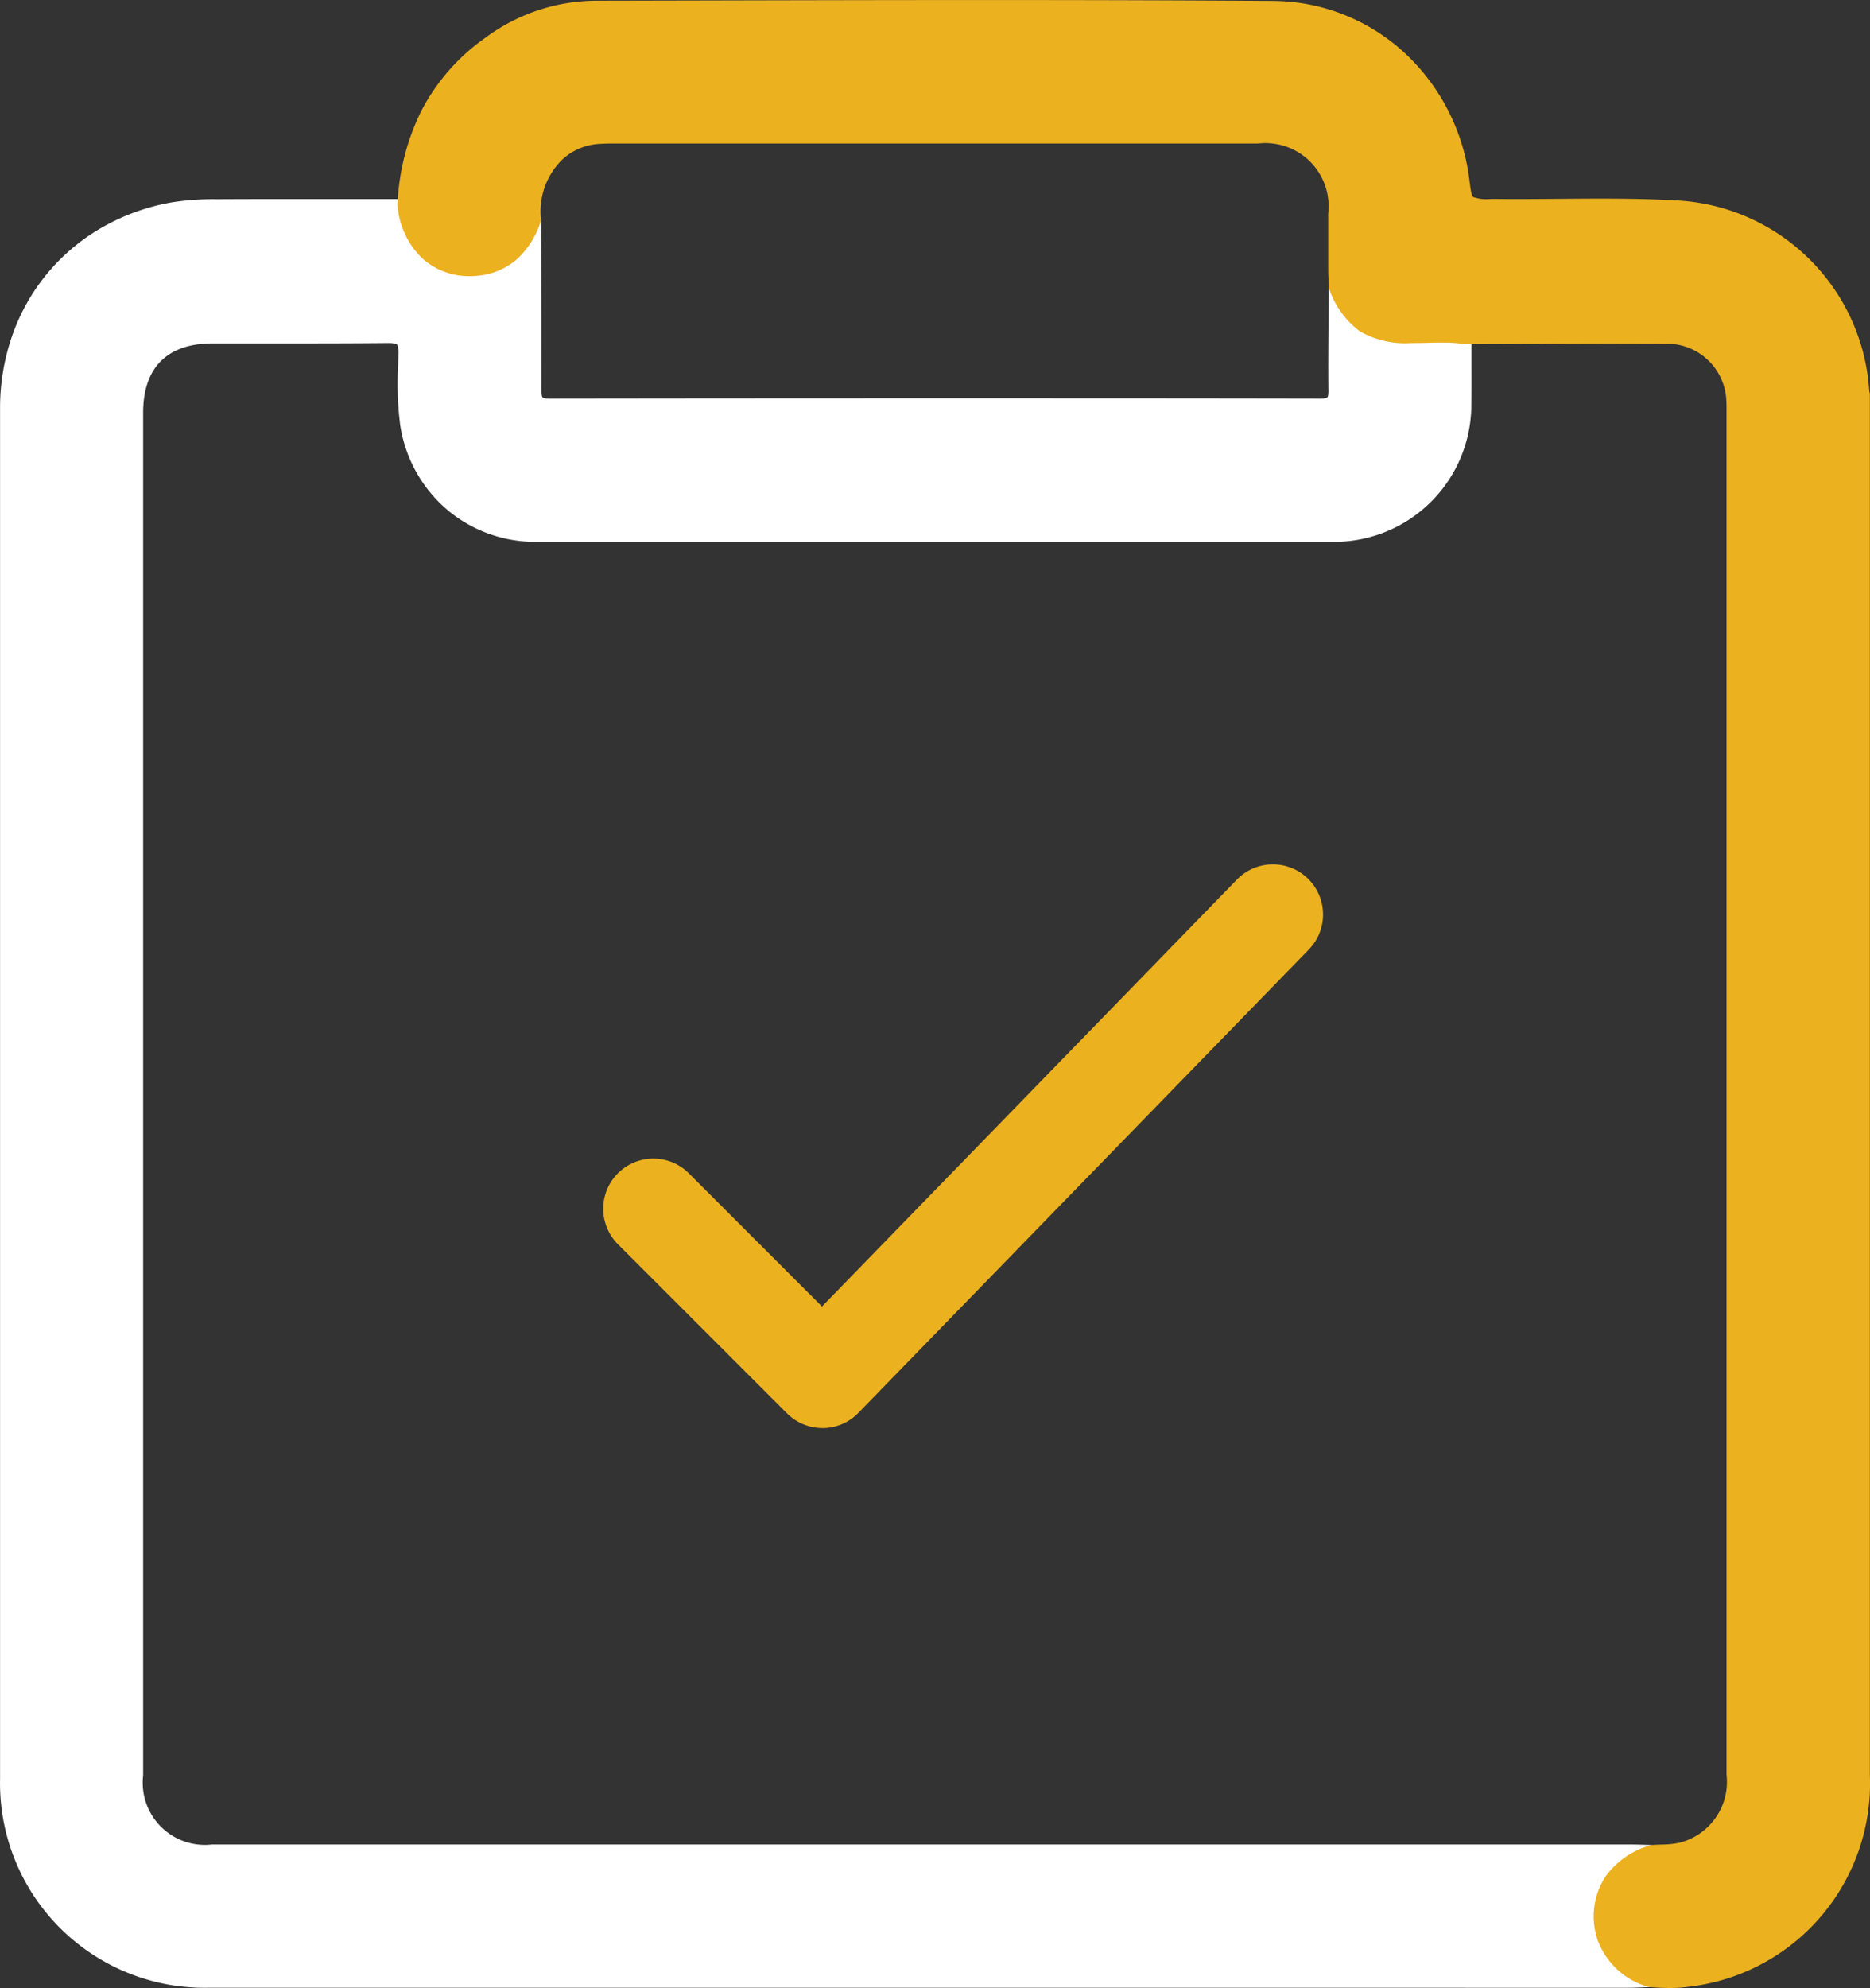 <svg xmlns="http://www.w3.org/2000/svg" width="90.905" height="96.613" viewBox="0 0 90.905 96.613">
  <rect x="0" y="0" width="90.905" height="96.613" fill="#333333" stroke="none"/>
  <g id="Grupo_27958" data-name="Grupo 27958" transform="translate(14917.146 -6333.159)">
    <path id="Caminho_28523" data-name="Caminho 28523" d="M5481.32,3697.915c-.36.011-.722.033-1.082.033h-68.992a9.7,9.7,0,0,1-9.89-9.9c0-14.531,0-16.49,0-31.021,0-16.519,0-19.067,0-35.586a9.7,9.7,0,0,1,8.113-9.773,12.466,12.466,0,0,1,2.156-.155c3.02-.015,6.039,0,9.059,0a3.256,3.256,0,0,0,3.492,3.242,3.29,3.29,0,0,0,3-2.479c.008,2.758.027,5.517.016,8.275,0,.473.079.658.618.658q18.756-.025,37.513,0c.544,0,.619-.193.614-.661-.015-1.675.008-3.351.018-5.026.82,1.927,1.663,2.473,3.768,2.491a17.272,17.272,0,0,1,2.688.064c0,1.058.016,2.117,0,3.174a6.422,6.422,0,0,1-6.543,6.426q-19.359,0-38.715,0a6.373,6.373,0,0,1-6.328-5.468,20.432,20.432,0,0,1-.08-3.477c.01-.6-.182-.722-.745-.716-2.838.028-5.678.013-8.517.013-2.356,0-3.637,1.275-3.637,3.625,0,30.921,0,35.3,0,66.221a3.26,3.26,0,0,0,3.595,3.593q34.419,0,68.837,0c.387,0,.773.016,1.16.024a3.853,3.853,0,0,0-2.046,1.4,3.291,3.291,0,0,0,1.936,5.026" transform="translate(-20318.256 2731.569)" fill="#fff"/>
    <path id="Caminho_28523_-_Contorno" data-name="Caminho 28523 - Contorno" d="M5410.99,3697.936a9.943,9.943,0,0,1-10.133-10.142c0-9.936,0-14.024,0-20.212,0-2.876,0-6.214,0-10.809v-11.338c0-7.747,0-12.423,0-24.248a10.662,10.662,0,0,1,.6-3.568,9.75,9.75,0,0,1,4.325-5.212,10.461,10.461,0,0,1,3.386-1.232,12.687,12.687,0,0,1,2.2-.159c1.062-.005,2.185-.008,3.533-.008,1.063,0,2.143,0,3.189,0l2.339,0h.22l.022.219a3.035,3.035,0,0,0,3.01,3.032c.074,0,.148,0,.221-.008a3.029,3.029,0,0,0,2.786-2.318l.473.081q0,1.046.008,2.093c.008,2.027.017,4.122.008,6.184,0,.074,0,.3.055.355.021.022.092.059.317.059,6.225-.009,12.535-.013,18.758-.013s12.534,0,18.756.013h0c.231,0,.3-.041.314-.059.055-.056.053-.274.052-.357-.012-1.225,0-2.47.008-3.674q.006-.678.01-1.356l.468-.094c.775,1.822,1.538,2.326,3.545,2.343.258,0,.523,0,.778-.01.222-.005.451-.01.678-.01a7.66,7.66,0,0,1,1.27.088l.2.034v.207c0,.328,0,.661,0,.983,0,.719.007,1.463-.007,2.2a6.665,6.665,0,0,1-6.786,6.665h-19.749l-18.967,0a6.627,6.627,0,0,1-4.34-1.605,6.729,6.729,0,0,1-2.229-4.069,16.174,16.174,0,0,1-.1-2.892c.005-.206.011-.418.015-.627,0-.262-.036-.359-.071-.395s-.177-.073-.393-.073h-.034c-1.187.011-2.447.017-4.085.017l-2.217,0-2.217,0c-2.22,0-3.394,1.17-3.394,3.381,0,30.944,0,35.276,0,66.221a3.022,3.022,0,0,0,3.352,3.35h68.837c.267,0,.536.007.8.015l.368.01.078.473a3.588,3.588,0,0,0-1.927,1.3,3.047,3.047,0,0,0-.349,2.692,3.2,3.2,0,0,0,2.155,1.965l-.065.476-.348.013c-.242.01-.493.02-.742.02Zm3.91-86.442c-1.348,0-2.469,0-3.53.008a12.26,12.26,0,0,0-2.114.151,9.433,9.433,0,0,0-7.913,9.533c0,11.825,0,16.5,0,24.248v11.338c0,4.6,0,7.934,0,10.809,0,6.188,0,10.276,0,20.212a9.441,9.441,0,0,0,9.646,9.655c22.612,0,45.994,0,68.992,0h.03a3.486,3.486,0,0,1-1.491-1.825,3.54,3.54,0,0,1,.4-3.125,3.319,3.319,0,0,1,1.153-1.041h-68.9a3.5,3.5,0,0,1-3.839-3.837c0-30.944,0-35.277,0-66.221a3.505,3.505,0,0,1,3.881-3.869l2.218,0,2.216,0c1.637,0,2.9-.005,4.081-.017h.039a.994.994,0,0,1,.741.219,1.019,1.019,0,0,1,.21.745c0,.211-.01.424-.015.631a15.866,15.866,0,0,0,.092,2.805,6.147,6.147,0,0,0,6.087,5.261H5465.6a6.187,6.187,0,0,0,6.3-6.186c.014-.727.01-1.468.007-2.184,0-.254,0-.515,0-.775a7.869,7.869,0,0,0-.986-.052c-.221,0-.447.005-.666.01-.259.006-.528.012-.794.01-1.819-.016-2.771-.438-3.528-1.711l0,.335c-.009,1.2-.019,2.444-.008,3.665a.938.938,0,0,1-.192.7.906.906,0,0,1-.661.2h0c-6.222-.008-12.533-.013-18.756-.013s-12.533,0-18.756.013a.913.913,0,0,1-.664-.2.95.95,0,0,1-.2-.7c.009-2.06,0-4.155-.009-6.181,0-.337,0-.675,0-1.012a3.614,3.614,0,0,1-.691.831,3.389,3.389,0,0,1-2.049.81c-.084.006-.17.009-.255.009a3.411,3.411,0,0,1-2.23-.809,3.862,3.862,0,0,1-1.239-2.442l-2.125,0C5417.043,3611.5,5415.962,3611.494,5414.9,3611.494Z" transform="translate(-20318 2731.825)" fill="#fff"/>
    <path id="Caminho_28524" data-name="Caminho 28524" d="M5492.731,3607.9a17.334,17.334,0,0,0-2.687-.063c-2.1-.019-2.948-.565-3.767-2.492-.01-.284-.025-.567-.026-.851,0-.9,0-1.807,0-2.71a3.3,3.3,0,0,0-3.646-3.641q-15.721-.008-31.441,0c-.206,0-.412.009-.619.021a3.115,3.115,0,0,0-1.946.84,3.761,3.761,0,0,0-1.1,3.1,3.295,3.295,0,0,1-6.488-.763,9.864,9.864,0,0,1,4.19-7.908,8.873,8.873,0,0,1,5.2-1.741c10.968-.021,21.936-.064,32.9.01a9.517,9.517,0,0,1,9.328,8.487c.143,1.137.144,1.126,1.327,1.14,2.966.034,5.934-.1,8.9.066a9.66,9.66,0,0,1,9.237,9.749c.012,10.219,0-7.5,0,2.72v63.8a9.7,9.7,0,0,1-8.6,10.058,7.858,7.858,0,0,1-1.852.021,3.291,3.291,0,0,1-1.935-5.025,3.847,3.847,0,0,1,2.045-1.4,8.61,8.61,0,0,0,1.381-.118,3.291,3.291,0,0,0,2.477-3.549c0-30.89,0-35.237,0-66.127,0-.232.008-.466-.011-.7a3.148,3.148,0,0,0-2.887-2.943c-3.328-.043-6.656.006-9.983.017" transform="translate(-20338.582 2741.742)" fill="#ecb11f"/>
    <path id="Caminho_28524_-_Contorno" data-name="Caminho 28524 - Contorno" d="M5502.308,3687.774c-.282,0-.581-.015-.941-.045l-.027,0-.026-.008a3.677,3.677,0,0,1-2.468-2.27,3.538,3.538,0,0,1,.4-3.124,4.091,4.091,0,0,1,2.165-1.49l.031-.011.033,0c.151-.012.3-.017.45-.022a4.359,4.359,0,0,0,.892-.089,3.051,3.051,0,0,0,2.292-3.312V3611.27c0-.053,0-.106,0-.16,0-.179,0-.349-.011-.517a2.888,2.888,0,0,0-2.647-2.719c-.9-.012-1.861-.017-2.935-.017-1.374,0-2.771.009-4.122.018-.958.006-1.948.013-2.922.016h-.021l-.02,0a7.232,7.232,0,0,0-1.188-.081c-.224,0-.453.005-.674.011-.258.006-.524.012-.788.01a4.419,4.419,0,0,1-2.5-.57,4.3,4.3,0,0,1-1.492-2.07l-.018-.042,0-.046c0-.085-.006-.171-.009-.256-.008-.2-.016-.4-.017-.6,0-.56,0-1.129,0-1.679v-1.032a3.07,3.07,0,0,0-3.4-3.4c-4.221,0-8.733,0-14.2,0H5450.9c-.214,0-.427.01-.606.02a2.872,2.872,0,0,0-1.8.779,3.531,3.531,0,0,0-1.016,2.914v.043l-.015.041a4.275,4.275,0,0,1-1.16,1.83,3.389,3.389,0,0,1-2.049.81c-.085.006-.171.009-.256.009a3.412,3.412,0,0,1-2.23-.809,3.947,3.947,0,0,1-1.265-2.661l0-.019v-.02a11.232,11.232,0,0,1,1.174-4.556,9.937,9.937,0,0,1,3.118-3.536,9.1,9.1,0,0,1,5.339-1.786l5.053-.011c4.56-.01,9.275-.021,13.913-.021,5.211,0,9.771.014,13.94.042a9.516,9.516,0,0,1,6.416,2.524,10.1,10.1,0,0,1,3.152,6.176c.057.453.094.752.188.834a1.987,1.987,0,0,0,.864.092h.035c.349,0,.714.006,1.116.006.691,0,1.395-.006,2.075-.011s1.386-.012,2.08-.012c1.453,0,2.575.026,3.638.084a9.892,9.892,0,0,1,9.444,9.3.282.282,0,0,1,.028.117h0v.279c0,.178,0,.427,0,.712,0,.57,0,1.284,0,1.86,0,.293,0,.551,0,.734v.276c0,.013,0,.026,0,.037,0,20.626,0,42.6,0,63.2a9.945,9.945,0,0,1-8.8,10.3A6.37,6.37,0,0,1,5502.308,3687.774Zm-.873-.529c.333.028.612.041.873.041a5.879,5.879,0,0,0,.895-.063,9.414,9.414,0,0,0,8.391-9.817c0-20.8,0-43,0-63.8v-.1c0-.515,0-1.351,0-2.615a9.422,9.422,0,0,0-9.007-9.505c-1.054-.058-2.167-.083-3.611-.083-.691,0-1.4.006-2.076.011s-1.386.012-2.079.012c-.4,0-.771,0-1.122-.006h-.036c-.634-.007-.952-.011-1.181-.213s-.271-.516-.35-1.139a9.242,9.242,0,0,0-9.087-8.274c-4.167-.028-8.726-.042-13.937-.042-4.637,0-9.352.011-13.911.021l-5.053.011a8.631,8.631,0,0,0-5.058,1.7,9.553,9.553,0,0,0-4.087,7.7,3.033,3.033,0,0,0,3.008,3.013c.074,0,.148,0,.221-.008a3.014,3.014,0,0,0,2.771-2.278,3.984,3.984,0,0,1,1.181-3.239,3.34,3.34,0,0,1,2.1-.9c.186-.01.406-.021.632-.021h17.241c5.467,0,9.979,0,14.2,0a3.541,3.541,0,0,1,3.889,3.885q0,.516,0,1.032c0,.55,0,1.118,0,1.677,0,.194.008.392.016.585,0,.071.006.142.008.213.77,1.789,1.535,2.285,3.527,2.3.256,0,.519,0,.773-.01.224-.006.456-.011.686-.011a7.772,7.772,0,0,1,1.247.084c.967,0,1.95-.01,2.9-.016,1.353-.009,2.75-.019,4.125-.019,1.076,0,2.038.006,2.941.017a3.018,3.018,0,0,1,2.13.973,3.609,3.609,0,0,1,1,2.194c.016.189.014.378.013.561,0,.052,0,.1,0,.156V3677.4a4.246,4.246,0,0,1-.682,2.468,3.274,3.274,0,0,1-1.981,1.317,4.8,4.8,0,0,1-.991.1c-.131,0-.266.009-.4.018a3.548,3.548,0,0,0-1.9,1.292,3.049,3.049,0,0,0-.349,2.692A3.194,3.194,0,0,0,5501.435,3687.245Z" transform="translate(-20338.324 2741.998)" fill="#ecb11f"/>
    <path id="Caminho_28525" data-name="Caminho 28525" d="M5471.672,3704.736a2.436,2.436,0,0,1-1.724-.714l-8.222-8.222a2.437,2.437,0,0,1,3.447-3.447l6.474,6.474,20.172-20.749a2.437,2.437,0,1,1,3.495,3.4l-21.9,22.521a2.438,2.438,0,0,1-1.73.739Z" transform="translate(-20348.834 2697.826)" fill="#ecb11f"/>
  </g>
</svg>

